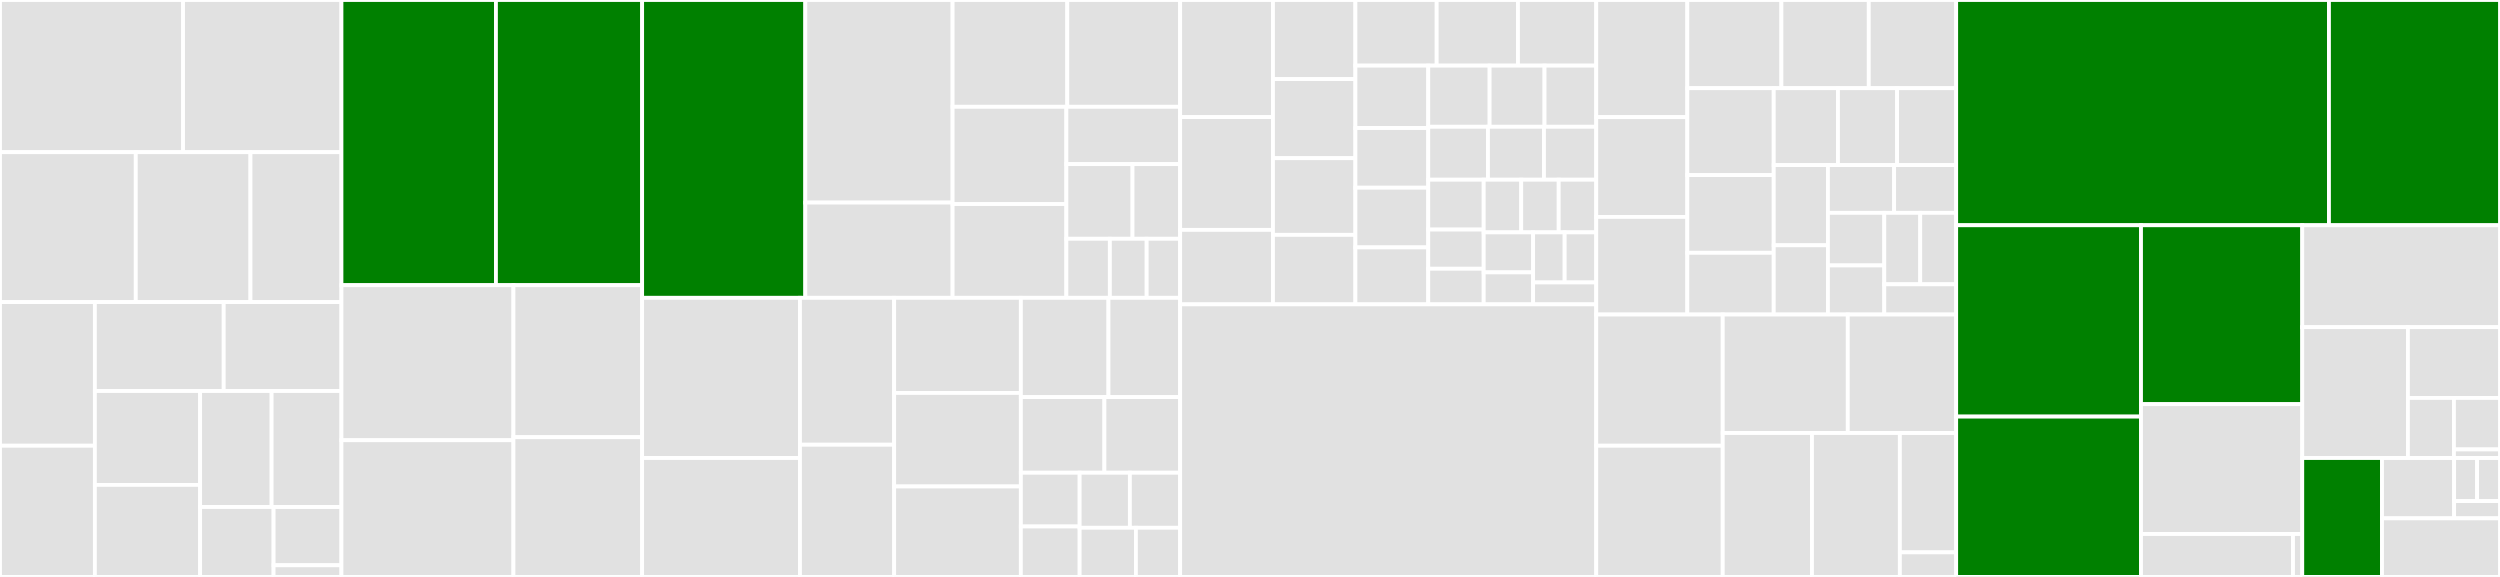 <svg baseProfile="full" width="650" height="150" viewBox="0 0 650 150" version="1.1"
xmlns="http://www.w3.org/2000/svg" xmlns:ev="http://www.w3.org/2001/xml-events"
xmlns:xlink="http://www.w3.org/1999/xlink">

<rect x="0" y="0" width="650" height="150" fill="#333333" stroke="none"/>

<style>rect.s{mask:url(#mask);}</style>
<defs>
  <pattern id="white" width="4" height="4" patternUnits="userSpaceOnUse" patternTransform="rotate(45)">
    <rect width="2" height="2" transform="translate(0,0)" fill="white"></rect>
  </pattern>
  <mask id="mask">
    <rect x="0" y="0" width="100%" height="100%" fill="url(#white)"></rect>
  </mask>
</defs>

<rect x="0" y="0" width="47.594" height="39.569" fill="#e1e1e1" stroke="white" stroke-width="1" class=" tooltipped" data-content="data/dataset.py"><title>data/dataset.py</title></rect>
<rect x="47.594" y="0" width="41.18" height="39.569" fill="#e1e1e1" stroke="white" stroke-width="1" class=" tooltipped" data-content="data/dataset_test.py"><title>data/dataset_test.py</title></rect>
<rect x="0" y="39.569" width="35.304" height="38.967" fill="#e1e1e1" stroke="white" stroke-width="1" class=" tooltipped" data-content="data/utils.py"><title>data/utils.py</title></rect>
<rect x="35.304" y="39.569" width="29.82" height="38.967" fill="#e1e1e1" stroke="white" stroke-width="1" class=" tooltipped" data-content="data/data_handler.py"><title>data/data_handler.py</title></rect>
<rect x="65.124" y="39.569" width="23.65" height="38.967" fill="#e1e1e1" stroke="white" stroke-width="1" class=" tooltipped" data-content="data/list_adapter_test.py"><title>data/list_adapter_test.py</title></rect>
<rect x="0" y="78.536" width="24.67" height="37.356" fill="#e1e1e1" stroke="white" stroke-width="1" class=" tooltipped" data-content="data/array_adapter_test.py"><title>data/array_adapter_test.py</title></rect>
<rect x="0" y="115.892" width="24.67" height="34.108" fill="#e1e1e1" stroke="white" stroke-width="1" class=" tooltipped" data-content="data/array_adapter.py"><title>data/array_adapter.py</title></rect>
<rect x="24.67" y="78.536" width="33.496" height="23.127" fill="#e1e1e1" stroke="white" stroke-width="1" class=" tooltipped" data-content="data/tf_dataset_adapter_test.py"><title>data/tf_dataset_adapter_test.py</title></rect>
<rect x="58.166" y="78.536" width="30.608" height="23.127" fill="#e1e1e1" stroke="white" stroke-width="1" class=" tooltipped" data-content="data/torch_dataloader_adapter.py"><title>data/torch_dataloader_adapter.py</title></rect>
<rect x="24.67" y="101.663" width="27.355" height="24.413" fill="#e1e1e1" stroke="white" stroke-width="1" class=" tooltipped" data-content="data/tf_dataset_adapter.py"><title>data/tf_dataset_adapter.py</title></rect>
<rect x="24.67" y="126.075" width="27.355" height="23.925" fill="#e1e1e1" stroke="white" stroke-width="1" class=" tooltipped" data-content="data/generator_adapter.py"><title>data/generator_adapter.py</title></rect>
<rect x="52.025" y="101.663" width="18.596" height="30.165" fill="#e1e1e1" stroke="white" stroke-width="1" class=" tooltipped" data-content="data/list_adapter.py"><title>data/list_adapter.py</title></rect>
<rect x="70.621" y="101.663" width="18.153" height="30.165" fill="#e1e1e1" stroke="white" stroke-width="1" class=" tooltipped" data-content="data/data_adapter.py"><title>data/data_adapter.py</title></rect>
<rect x="52.025" y="131.828" width="19.11" height="18.172" fill="#e1e1e1" stroke="white" stroke-width="1" class=" tooltipped" data-content="data/torch_dataloader_adapter_test.py"><title>data/torch_dataloader_adapter_test.py</title></rect>
<rect x="71.134" y="131.828" width="17.64" height="15.143" fill="#e1e1e1" stroke="white" stroke-width="1" class=" tooltipped" data-content="data/utils_test.py"><title>data/utils_test.py</title></rect>
<rect x="71.134" y="146.971" width="17.64" height="3.029" fill="#e1e1e1" stroke="white" stroke-width="1" class=" tooltipped" data-content="data/__init__.py"><title>data/__init__.py</title></rect>
<rect x="88.774" y="0" width="40.17" height="74.146" fill="green" stroke="white" stroke-width="1" class=" tooltipped" data-content="model/model.py"><title>model/model.py</title></rect>
<rect x="128.944" y="0" width="38.008" height="74.146" fill="green" stroke="white" stroke-width="1" class=" tooltipped" data-content="model/model_core.py"><title>model/model_core.py</title></rect>
<rect x="88.774" y="74.146" width="44.723" height="40.316" fill="#e1e1e1" stroke="white" stroke-width="1" class=" tooltipped" data-content="model/model_base.py"><title>model/model_base.py</title></rect>
<rect x="88.774" y="114.462" width="44.723" height="35.538" fill="#e1e1e1" stroke="white" stroke-width="1" class=" tooltipped" data-content="model/model_test.py"><title>model/model_test.py</title></rect>
<rect x="133.497" y="74.146" width="33.455" height="39.524" fill="#e1e1e1" stroke="white" stroke-width="1" class=" tooltipped" data-content="model/model_base_test.py"><title>model/model_base_test.py</title></rect>
<rect x="133.497" y="113.67" width="33.455" height="36.33" fill="#e1e1e1" stroke="white" stroke-width="1" class=" tooltipped" data-content="model/model_core_test.py"><title>model/model_core_test.py</title></rect>
<rect x="166.952" y="0" width="42.431" height="77.435" fill="green" stroke="white" stroke-width="1" class=" tooltipped" data-content="callbacks/progbar_logger.py"><title>callbacks/progbar_logger.py</title></rect>
<rect x="209.383" y="0" width="38.291" height="52.67" fill="#e1e1e1" stroke="white" stroke-width="1" class=" tooltipped" data-content="callbacks/callback_list.py"><title>callbacks/callback_list.py</title></rect>
<rect x="209.383" y="52.67" width="38.291" height="24.765" fill="#e1e1e1" stroke="white" stroke-width="1" class=" tooltipped" data-content="callbacks/model_checkpoint.py"><title>callbacks/model_checkpoint.py</title></rect>
<rect x="247.674" y="0" width="29.821" height="27.768" fill="#e1e1e1" stroke="white" stroke-width="1" class=" tooltipped" data-content="callbacks/tensorboard.py"><title>callbacks/tensorboard.py</title></rect>
<rect x="277.495" y="0" width="29.34" height="27.768" fill="#e1e1e1" stroke="white" stroke-width="1" class=" tooltipped" data-content="callbacks/early_stopping.py"><title>callbacks/early_stopping.py</title></rect>
<rect x="247.674" y="27.768" width="29.581" height="25.285" fill="#e1e1e1" stroke="white" stroke-width="1" class=" tooltipped" data-content="callbacks/callback.py"><title>callbacks/callback.py</title></rect>
<rect x="247.674" y="53.053" width="29.581" height="24.382" fill="#e1e1e1" stroke="white" stroke-width="1" class=" tooltipped" data-content="callbacks/csv_logger.py"><title>callbacks/csv_logger.py</title></rect>
<rect x="277.255" y="27.768" width="29.581" height="14.9" fill="#e1e1e1" stroke="white" stroke-width="1" class=" tooltipped" data-content="callbacks/remote_monitor.py"><title>callbacks/remote_monitor.py</title></rect>
<rect x="277.255" y="42.668" width="17.198" height="19.415" fill="#e1e1e1" stroke="white" stroke-width="1" class=" tooltipped" data-content="callbacks/lambda_callback.py"><title>callbacks/lambda_callback.py</title></rect>
<rect x="294.453" y="42.668" width="12.383" height="19.415" fill="#e1e1e1" stroke="white" stroke-width="1" class=" tooltipped" data-content="callbacks/early_stopping_test.py"><title>callbacks/early_stopping_test.py</title></rect>
<rect x="277.255" y="62.083" width="11.31" height="15.351" fill="#e1e1e1" stroke="white" stroke-width="1" class=" tooltipped" data-content="callbacks/history.py"><title>callbacks/history.py</title></rect>
<rect x="288.565" y="62.083" width="9.57" height="15.351" fill="#e1e1e1" stroke="white" stroke-width="1" class=" tooltipped" data-content="callbacks/__init__.py"><title>callbacks/__init__.py</title></rect>
<rect x="298.135" y="62.083" width="8.7" height="15.351" fill="#e1e1e1" stroke="white" stroke-width="1" class=" tooltipped" data-content="callbacks/terminate_nan.py"><title>callbacks/terminate_nan.py</title></rect>
<rect x="166.952" y="77.435" width="41.045" height="41.652" fill="#e1e1e1" stroke="white" stroke-width="1" class=" tooltipped" data-content="nn/conv.py"><title>nn/conv.py</title></rect>
<rect x="166.952" y="119.087" width="41.045" height="30.913" fill="#e1e1e1" stroke="white" stroke-width="1" class=" tooltipped" data-content="nn/transformers.py"><title>nn/transformers.py</title></rect>
<rect x="207.997" y="77.435" width="24.48" height="38.192" fill="#e1e1e1" stroke="white" stroke-width="1" class=" tooltipped" data-content="nn/batch_normalization.py"><title>nn/batch_normalization.py</title></rect>
<rect x="207.997" y="115.627" width="24.48" height="34.373" fill="#e1e1e1" stroke="white" stroke-width="1" class=" tooltipped" data-content="nn/moving_averages.py"><title>nn/moving_averages.py</title></rect>
<rect x="232.476" y="77.435" width="32.946" height="24.729" fill="#e1e1e1" stroke="white" stroke-width="1" class=" tooltipped" data-content="nn/multi_head_attention.py"><title>nn/multi_head_attention.py</title></rect>
<rect x="232.476" y="102.164" width="32.946" height="24.324" fill="#e1e1e1" stroke="white" stroke-width="1" class=" tooltipped" data-content="nn/pool.py"><title>nn/pool.py</title></rect>
<rect x="232.476" y="126.487" width="32.946" height="23.513" fill="#e1e1e1" stroke="white" stroke-width="1" class=" tooltipped" data-content="nn/layer_normalization.py"><title>nn/layer_normalization.py</title></rect>
<rect x="265.423" y="77.435" width="22.777" height="25.801" fill="#e1e1e1" stroke="white" stroke-width="1" class=" tooltipped" data-content="nn/embedding.py"><title>nn/embedding.py</title></rect>
<rect x="288.2" y="77.435" width="18.636" height="25.801" fill="#e1e1e1" stroke="white" stroke-width="1" class=" tooltipped" data-content="nn/linear.py"><title>nn/linear.py</title></rect>
<rect x="265.423" y="103.236" width="21.725" height="19.673" fill="#e1e1e1" stroke="white" stroke-width="1" class=" tooltipped" data-content="nn/flatten.py"><title>nn/flatten.py</title></rect>
<rect x="287.148" y="103.236" width="19.688" height="19.673" fill="#e1e1e1" stroke="white" stroke-width="1" class=" tooltipped" data-content="nn/sequential_module.py"><title>nn/sequential_module.py</title></rect>
<rect x="265.423" y="122.909" width="15.283" height="13.982" fill="#e1e1e1" stroke="white" stroke-width="1" class=" tooltipped" data-content="nn/dropout_test.py"><title>nn/dropout_test.py</title></rect>
<rect x="265.423" y="136.891" width="15.283" height="13.109" fill="#e1e1e1" stroke="white" stroke-width="1" class=" tooltipped" data-content="nn/dropout.py"><title>nn/dropout.py</title></rect>
<rect x="280.706" y="122.909" width="13.065" height="14.312" fill="#e1e1e1" stroke="white" stroke-width="1" class=" tooltipped" data-content="nn/linear_test.py"><title>nn/linear_test.py</title></rect>
<rect x="293.771" y="122.909" width="13.065" height="14.312" fill="#e1e1e1" stroke="white" stroke-width="1" class=" tooltipped" data-content="nn/sequential_test.py"><title>nn/sequential_test.py</title></rect>
<rect x="280.706" y="137.221" width="14.633" height="12.779" fill="#e1e1e1" stroke="white" stroke-width="1" class=" tooltipped" data-content="nn/batch_normalization_test.py"><title>nn/batch_normalization_test.py</title></rect>
<rect x="295.339" y="137.221" width="11.497" height="12.779" fill="#e1e1e1" stroke="white" stroke-width="1" class=" tooltipped" data-content="nn/__init__.py"><title>nn/__init__.py</title></rect>
<rect x="306.836" y="0" width="24.135" height="30.437" fill="#e1e1e1" stroke="white" stroke-width="1" class=" tooltipped" data-content="metrics/reduce_confusion_matrix.py"><title>metrics/reduce_confusion_matrix.py</title></rect>
<rect x="306.836" y="30.437" width="24.135" height="29.33" fill="#e1e1e1" stroke="white" stroke-width="1" class=" tooltipped" data-content="metrics/reduce.py"><title>metrics/reduce.py</title></rect>
<rect x="306.836" y="59.767" width="24.135" height="19.369" fill="#e1e1e1" stroke="white" stroke-width="1" class=" tooltipped" data-content="metrics/binary_accuracy_test.py"><title>metrics/binary_accuracy_test.py</title></rect>
<rect x="330.97" y="0" width="21.434" height="20.563" fill="#e1e1e1" stroke="white" stroke-width="1" class=" tooltipped" data-content="metrics/mean_test.py"><title>metrics/mean_test.py</title></rect>
<rect x="330.97" y="20.563" width="21.434" height="20.563" fill="#e1e1e1" stroke="white" stroke-width="1" class=" tooltipped" data-content="metrics/reduce_test.py"><title>metrics/reduce_test.py</title></rect>
<rect x="330.97" y="41.126" width="21.434" height="19.94" fill="#e1e1e1" stroke="white" stroke-width="1" class=" tooltipped" data-content="metrics/binary_crossentropy_test.py"><title>metrics/binary_crossentropy_test.py</title></rect>
<rect x="330.97" y="61.065" width="21.434" height="18.07" fill="#e1e1e1" stroke="white" stroke-width="1" class=" tooltipped" data-content="metrics/f1_test.py"><title>metrics/f1_test.py</title></rect>
<rect x="352.405" y="0" width="21.133" height="17.064" fill="#e1e1e1" stroke="white" stroke-width="1" class=" tooltipped" data-content="metrics/metric_test.py"><title>metrics/metric_test.py</title></rect>
<rect x="373.538" y="0" width="21.133" height="17.064" fill="#e1e1e1" stroke="white" stroke-width="1" class=" tooltipped" data-content="metrics/precision_test.py"><title>metrics/precision_test.py</title></rect>
<rect x="394.67" y="0" width="20.35" height="17.064" fill="#e1e1e1" stroke="white" stroke-width="1" class=" tooltipped" data-content="metrics/recall_test.py"><title>metrics/recall_test.py</title></rect>
<rect x="352.405" y="17.064" width="18.935" height="16.223" fill="#e1e1e1" stroke="white" stroke-width="1" class=" tooltipped" data-content="metrics/precision.py"><title>metrics/precision.py</title></rect>
<rect x="352.405" y="33.288" width="18.935" height="15.518" fill="#e1e1e1" stroke="white" stroke-width="1" class=" tooltipped" data-content="metrics/f1.py"><title>metrics/f1.py</title></rect>
<rect x="352.405" y="48.805" width="18.935" height="15.518" fill="#e1e1e1" stroke="white" stroke-width="1" class=" tooltipped" data-content="metrics/recall.py"><title>metrics/recall.py</title></rect>
<rect x="352.405" y="64.323" width="18.935" height="14.813" fill="#e1e1e1" stroke="white" stroke-width="1" class=" tooltipped" data-content="metrics/metric.py"><title>metrics/metric.py</title></rect>
<rect x="371.34" y="17.064" width="15.96" height="15.9" fill="#e1e1e1" stroke="white" stroke-width="1" class=" tooltipped" data-content="metrics/mean_absolute_percentage_error_test.py"><title>metrics/mean_absolute_percentage_error_test.py</title></rect>
<rect x="387.3" y="17.064" width="14.28" height="15.9" fill="#e1e1e1" stroke="white" stroke-width="1" class=" tooltipped" data-content="metrics/binary_accuracy.py"><title>metrics/binary_accuracy.py</title></rect>
<rect x="401.58" y="17.064" width="13.44" height="15.9" fill="#e1e1e1" stroke="white" stroke-width="1" class=" tooltipped" data-content="metrics/__init__.py"><title>metrics/__init__.py</title></rect>
<rect x="371.34" y="32.964" width="15.531" height="13.76" fill="#e1e1e1" stroke="white" stroke-width="1" class=" tooltipped" data-content="metrics/mean_absolute_error_test.py"><title>metrics/mean_absolute_error_test.py</title></rect>
<rect x="386.871" y="32.964" width="14.56" height="13.76" fill="#e1e1e1" stroke="white" stroke-width="1" class=" tooltipped" data-content="metrics/categorical_accuracy.py"><title>metrics/categorical_accuracy.py</title></rect>
<rect x="401.431" y="32.964" width="13.589" height="13.76" fill="#e1e1e1" stroke="white" stroke-width="1" class=" tooltipped" data-content="metrics/accuracy.py"><title>metrics/accuracy.py</title></rect>
<rect x="371.34" y="46.724" width="14.423" height="12.965" fill="#e1e1e1" stroke="white" stroke-width="1" class=" tooltipped" data-content="metrics/sparse_categorical_accuracy.py"><title>metrics/sparse_categorical_accuracy.py</title></rect>
<rect x="371.34" y="59.689" width="14.423" height="10.187" fill="#e1e1e1" stroke="white" stroke-width="1" class=" tooltipped" data-content="metrics/binary_crossentropy.py"><title>metrics/binary_crossentropy.py</title></rect>
<rect x="371.34" y="69.875" width="14.423" height="9.26" fill="#e1e1e1" stroke="white" stroke-width="1" class=" tooltipped" data-content="metrics/mean.py"><title>metrics/mean.py</title></rect>
<rect x="385.763" y="46.724" width="9.753" height="13.695" fill="#e1e1e1" stroke="white" stroke-width="1" class=" tooltipped" data-content="metrics/accuracy_test.py"><title>metrics/accuracy_test.py</title></rect>
<rect x="395.516" y="46.724" width="9.753" height="13.695" fill="#e1e1e1" stroke="white" stroke-width="1" class=" tooltipped" data-content="metrics/mean_squared_error.py"><title>metrics/mean_squared_error.py</title></rect>
<rect x="405.268" y="46.724" width="9.753" height="13.695" fill="#e1e1e1" stroke="white" stroke-width="1" class=" tooltipped" data-content="metrics/mean_absolute_error.py"><title>metrics/mean_absolute_error.py</title></rect>
<rect x="385.763" y="60.419" width="12.845" height="10.398" fill="#e1e1e1" stroke="white" stroke-width="1" class=" tooltipped" data-content="metrics/mean_absolute_percentage_error.py"><title>metrics/mean_absolute_percentage_error.py</title></rect>
<rect x="385.763" y="70.817" width="12.845" height="8.318" fill="#e1e1e1" stroke="white" stroke-width="1" class=" tooltipped" data-content="metrics/mean_squared_error_test.py"><title>metrics/mean_squared_error_test.py</title></rect>
<rect x="398.608" y="60.419" width="8.206" height="13.02" fill="#e1e1e1" stroke="white" stroke-width="1" class=" tooltipped" data-content="metrics/categorical_accuracy_test.py"><title>metrics/categorical_accuracy_test.py</title></rect>
<rect x="406.814" y="60.419" width="8.206" height="13.02" fill="#e1e1e1" stroke="white" stroke-width="1" class=" tooltipped" data-content="metrics/sparse_categorical_accuracy_test.py"><title>metrics/sparse_categorical_accuracy_test.py</title></rect>
<rect x="398.608" y="73.439" width="16.413" height="5.696" fill="#e1e1e1" stroke="white" stroke-width="1" class=" tooltipped" data-content="metrics/sum.py"><title>metrics/sum.py</title></rect>
<rect x="306.836" y="79.136" width="108.185" height="70.864" fill="#e1e1e1" stroke="white" stroke-width="1" class=" tooltipped" data-content="module_test.py"><title>module_test.py</title></rect>
<rect x="415.021" y="0" width="23.681" height="30.456" fill="#e1e1e1" stroke="white" stroke-width="1" class=" tooltipped" data-content="losses/loss.py"><title>losses/loss.py</title></rect>
<rect x="415.021" y="30.456" width="23.681" height="25.944" fill="#e1e1e1" stroke="white" stroke-width="1" class=" tooltipped" data-content="losses/huber_test.py"><title>losses/huber_test.py</title></rect>
<rect x="415.021" y="56.399" width="23.681" height="25.38" fill="#e1e1e1" stroke="white" stroke-width="1" class=" tooltipped" data-content="losses/binary_crossentropy_test.py"><title>losses/binary_crossentropy_test.py</title></rect>
<rect x="438.702" y="0" width="24.465" height="22.929" fill="#e1e1e1" stroke="white" stroke-width="1" class=" tooltipped" data-content="losses/cosine_similarity_test.py"><title>losses/cosine_similarity_test.py</title></rect>
<rect x="463.167" y="0" width="22.718" height="22.929" fill="#e1e1e1" stroke="white" stroke-width="1" class=" tooltipped" data-content="losses/mean_absolute_percentage_error_test.py"><title>losses/mean_absolute_percentage_error_test.py</title></rect>
<rect x="485.885" y="0" width="22.718" height="22.929" fill="#e1e1e1" stroke="white" stroke-width="1" class=" tooltipped" data-content="losses/mean_squared_logarithmic_error_test.py"><title>losses/mean_squared_logarithmic_error_test.py</title></rect>
<rect x="438.702" y="22.929" width="22.468" height="22.589" fill="#e1e1e1" stroke="white" stroke-width="1" class=" tooltipped" data-content="losses/loss_test.py"><title>losses/loss_test.py</title></rect>
<rect x="438.702" y="45.518" width="22.468" height="20.211" fill="#e1e1e1" stroke="white" stroke-width="1" class=" tooltipped" data-content="losses/sparse_categorical_crossentropy_test.py"><title>losses/sparse_categorical_crossentropy_test.py</title></rect>
<rect x="438.702" y="65.729" width="22.468" height="16.05" fill="#e1e1e1" stroke="white" stroke-width="1" class=" tooltipped" data-content="losses/sparse_categorical_crossentropy.py"><title>losses/sparse_categorical_crossentropy.py</title></rect>
<rect x="461.17" y="22.929" width="16.702" height="19.992" fill="#e1e1e1" stroke="white" stroke-width="1" class=" tooltipped" data-content="losses/categorical_crossentropy.py"><title>losses/categorical_crossentropy.py</title></rect>
<rect x="477.872" y="22.929" width="15.366" height="19.992" fill="#e1e1e1" stroke="white" stroke-width="1" class=" tooltipped" data-content="losses/mean_squared_error_test.py"><title>losses/mean_squared_error_test.py</title></rect>
<rect x="493.237" y="22.929" width="15.366" height="19.992" fill="#e1e1e1" stroke="white" stroke-width="1" class=" tooltipped" data-content="losses/mean_absolute_error_test.py"><title>losses/mean_absolute_error_test.py</title></rect>
<rect x="461.17" y="42.921" width="14.092" height="20.851" fill="#e1e1e1" stroke="white" stroke-width="1" class=" tooltipped" data-content="losses/binary_crossentropy.py"><title>losses/binary_crossentropy.py</title></rect>
<rect x="461.17" y="63.772" width="14.092" height="18.007" fill="#e1e1e1" stroke="white" stroke-width="1" class=" tooltipped" data-content="losses/huber.py"><title>losses/huber.py</title></rect>
<rect x="475.262" y="42.921" width="17.208" height="12.419" fill="#e1e1e1" stroke="white" stroke-width="1" class=" tooltipped" data-content="losses/categorical_crossentropy_test.py"><title>losses/categorical_crossentropy_test.py</title></rect>
<rect x="492.47" y="42.921" width="16.132" height="12.419" fill="#e1e1e1" stroke="white" stroke-width="1" class=" tooltipped" data-content="losses/cosine_similarity.py"><title>losses/cosine_similarity.py</title></rect>
<rect x="475.262" y="55.34" width="14.65" height="13.676" fill="#e1e1e1" stroke="white" stroke-width="1" class=" tooltipped" data-content="losses/mean_squared_logarithmic_error.py"><title>losses/mean_squared_logarithmic_error.py</title></rect>
<rect x="475.262" y="69.015" width="14.65" height="12.764" fill="#e1e1e1" stroke="white" stroke-width="1" class=" tooltipped" data-content="losses/mean_absolute_percentage_error.py"><title>losses/mean_absolute_percentage_error.py</title></rect>
<rect x="489.912" y="55.34" width="9.345" height="18.579" fill="#e1e1e1" stroke="white" stroke-width="1" class=" tooltipped" data-content="losses/mean_squared_error.py"><title>losses/mean_squared_error.py</title></rect>
<rect x="499.257" y="55.34" width="9.345" height="18.579" fill="#e1e1e1" stroke="white" stroke-width="1" class=" tooltipped" data-content="losses/mean_absolute_error.py"><title>losses/mean_absolute_error.py</title></rect>
<rect x="489.912" y="73.919" width="18.691" height="7.86" fill="#e1e1e1" stroke="white" stroke-width="1" class=" tooltipped" data-content="losses/__init__.py"><title>losses/__init__.py</title></rect>
<rect x="415.021" y="81.779" width="32.891" height="34.11" fill="#e1e1e1" stroke="white" stroke-width="1" class=" tooltipped" data-content="generalized_module/haiku_module_test.py"><title>generalized_module/haiku_module_test.py</title></rect>
<rect x="415.021" y="115.89" width="32.891" height="34.11" fill="#e1e1e1" stroke="white" stroke-width="1" class=" tooltipped" data-content="generalized_module/linen_module_test.py"><title>generalized_module/linen_module_test.py</title></rect>
<rect x="447.911" y="81.779" width="32.513" height="30.809" fill="#e1e1e1" stroke="white" stroke-width="1" class=" tooltipped" data-content="generalized_module/elegy_module_test.py"><title>generalized_module/elegy_module_test.py</title></rect>
<rect x="480.425" y="81.779" width="28.178" height="30.809" fill="#e1e1e1" stroke="white" stroke-width="1" class=" tooltipped" data-content="generalized_module/haiku_module.py"><title>generalized_module/haiku_module.py</title></rect>
<rect x="447.911" y="112.589" width="23.206" height="37.411" fill="#e1e1e1" stroke="white" stroke-width="1" class=" tooltipped" data-content="generalized_module/generalized_module.py"><title>generalized_module/generalized_module.py</title></rect>
<rect x="471.117" y="112.589" width="22.849" height="37.411" fill="#e1e1e1" stroke="white" stroke-width="1" class=" tooltipped" data-content="generalized_module/linen_module.py"><title>generalized_module/linen_module.py</title></rect>
<rect x="493.965" y="112.589" width="14.637" height="31.024" fill="#e1e1e1" stroke="white" stroke-width="1" class=" tooltipped" data-content="generalized_module/elegy_module.py"><title>generalized_module/elegy_module.py</title></rect>
<rect x="493.965" y="143.613" width="14.637" height="6.387" fill="#e1e1e1" stroke="white" stroke-width="1" class=" tooltipped" data-content="generalized_module/__init__.py"><title>generalized_module/__init__.py</title></rect>
<rect x="508.603" y="0" width="96.926" height="58.564" fill="green" stroke="white" stroke-width="1" class=" tooltipped" data-content="module.py"><title>module.py</title></rect>
<rect x="605.528" y="0" width="44.472" height="58.564" fill="green" stroke="white" stroke-width="1" class=" tooltipped" data-content="types.py"><title>types.py</title></rect>
<rect x="508.603" y="58.564" width="48.058" height="49.748" fill="green" stroke="white" stroke-width="1" class=" tooltipped" data-content="module_slicing.py"><title>module_slicing.py</title></rect>
<rect x="508.603" y="108.312" width="48.058" height="41.688" fill="green" stroke="white" stroke-width="1" class=" tooltipped" data-content="module_slicing_test.py"><title>module_slicing_test.py</title></rect>
<rect x="556.66" y="58.564" width="41.923" height="46.514" fill="green" stroke="white" stroke-width="1" class=" tooltipped" data-content="hooks.py"><title>hooks.py</title></rect>
<rect x="556.66" y="105.079" width="41.923" height="33.771" fill="#e1e1e1" stroke="white" stroke-width="1" class=" tooltipped" data-content="nets/resnet.py"><title>nets/resnet.py</title></rect>
<rect x="556.66" y="138.849" width="39.527" height="11.151" fill="#e1e1e1" stroke="white" stroke-width="1" class=" tooltipped" data-content="nets/resnet_test.py"><title>nets/resnet_test.py</title></rect>
<rect x="596.187" y="138.849" width="2.396" height="11.151" fill="#e1e1e1" stroke="white" stroke-width="1" class=" tooltipped" data-content="nets/__init__.py"><title>nets/__init__.py</title></rect>
<rect x="598.583" y="58.564" width="51.417" height="26.496" fill="#e1e1e1" stroke="white" stroke-width="1" class=" tooltipped" data-content="initializers.py"><title>initializers.py</title></rect>
<rect x="598.583" y="85.06" width="27.475" height="34.029" fill="#e1e1e1" stroke="white" stroke-width="1" class=" tooltipped" data-content="optimizer_test.py"><title>optimizer_test.py</title></rect>
<rect x="626.058" y="85.06" width="23.942" height="18.409" fill="#e1e1e1" stroke="white" stroke-width="1" class=" tooltipped" data-content="generalized_optimizer/generalized_optimizer.py"><title>generalized_optimizer/generalized_optimizer.py</title></rect>
<rect x="626.058" y="103.469" width="11.971" height="15.62" fill="#e1e1e1" stroke="white" stroke-width="1" class=" tooltipped" data-content="generalized_optimizer/optax_optimizer.py"><title>generalized_optimizer/optax_optimizer.py</title></rect>
<rect x="638.029" y="103.469" width="11.971" height="13.388" fill="#e1e1e1" stroke="white" stroke-width="1" class=" tooltipped" data-content="generalized_optimizer/optax_optimizer_test.py"><title>generalized_optimizer/optax_optimizer_test.py</title></rect>
<rect x="638.029" y="116.857" width="11.971" height="2.231" fill="#e1e1e1" stroke="white" stroke-width="1" class=" tooltipped" data-content="generalized_optimizer/__init__.py"><title>generalized_optimizer/__init__.py</title></rect>
<rect x="598.583" y="119.088" width="20.74" height="30.912" fill="green" stroke="white" stroke-width="1" class=" tooltipped" data-content="hooks_test.py"><title>hooks_test.py</title></rect>
<rect x="619.323" y="119.088" width="18.747" height="15.673" fill="#e1e1e1" stroke="white" stroke-width="1" class=" tooltipped" data-content="regularizers/global_l1l2.py"><title>regularizers/global_l1l2.py</title></rect>
<rect x="638.07" y="119.088" width="5.965" height="11.195" fill="#e1e1e1" stroke="white" stroke-width="1" class=" tooltipped" data-content="regularizers/global_l1.py"><title>regularizers/global_l1.py</title></rect>
<rect x="644.035" y="119.088" width="5.965" height="11.195" fill="#e1e1e1" stroke="white" stroke-width="1" class=" tooltipped" data-content="regularizers/global_l2.py"><title>regularizers/global_l2.py</title></rect>
<rect x="638.07" y="130.284" width="11.93" height="4.478" fill="#e1e1e1" stroke="white" stroke-width="1" class=" tooltipped" data-content="regularizers/__init__.py"><title>regularizers/__init__.py</title></rect>
<rect x="619.323" y="134.762" width="30.677" height="15.238" fill="#e1e1e1" stroke="white" stroke-width="1" class=" tooltipped" data-content="optimizer.py"><title>optimizer.py</title></rect>
</svg>